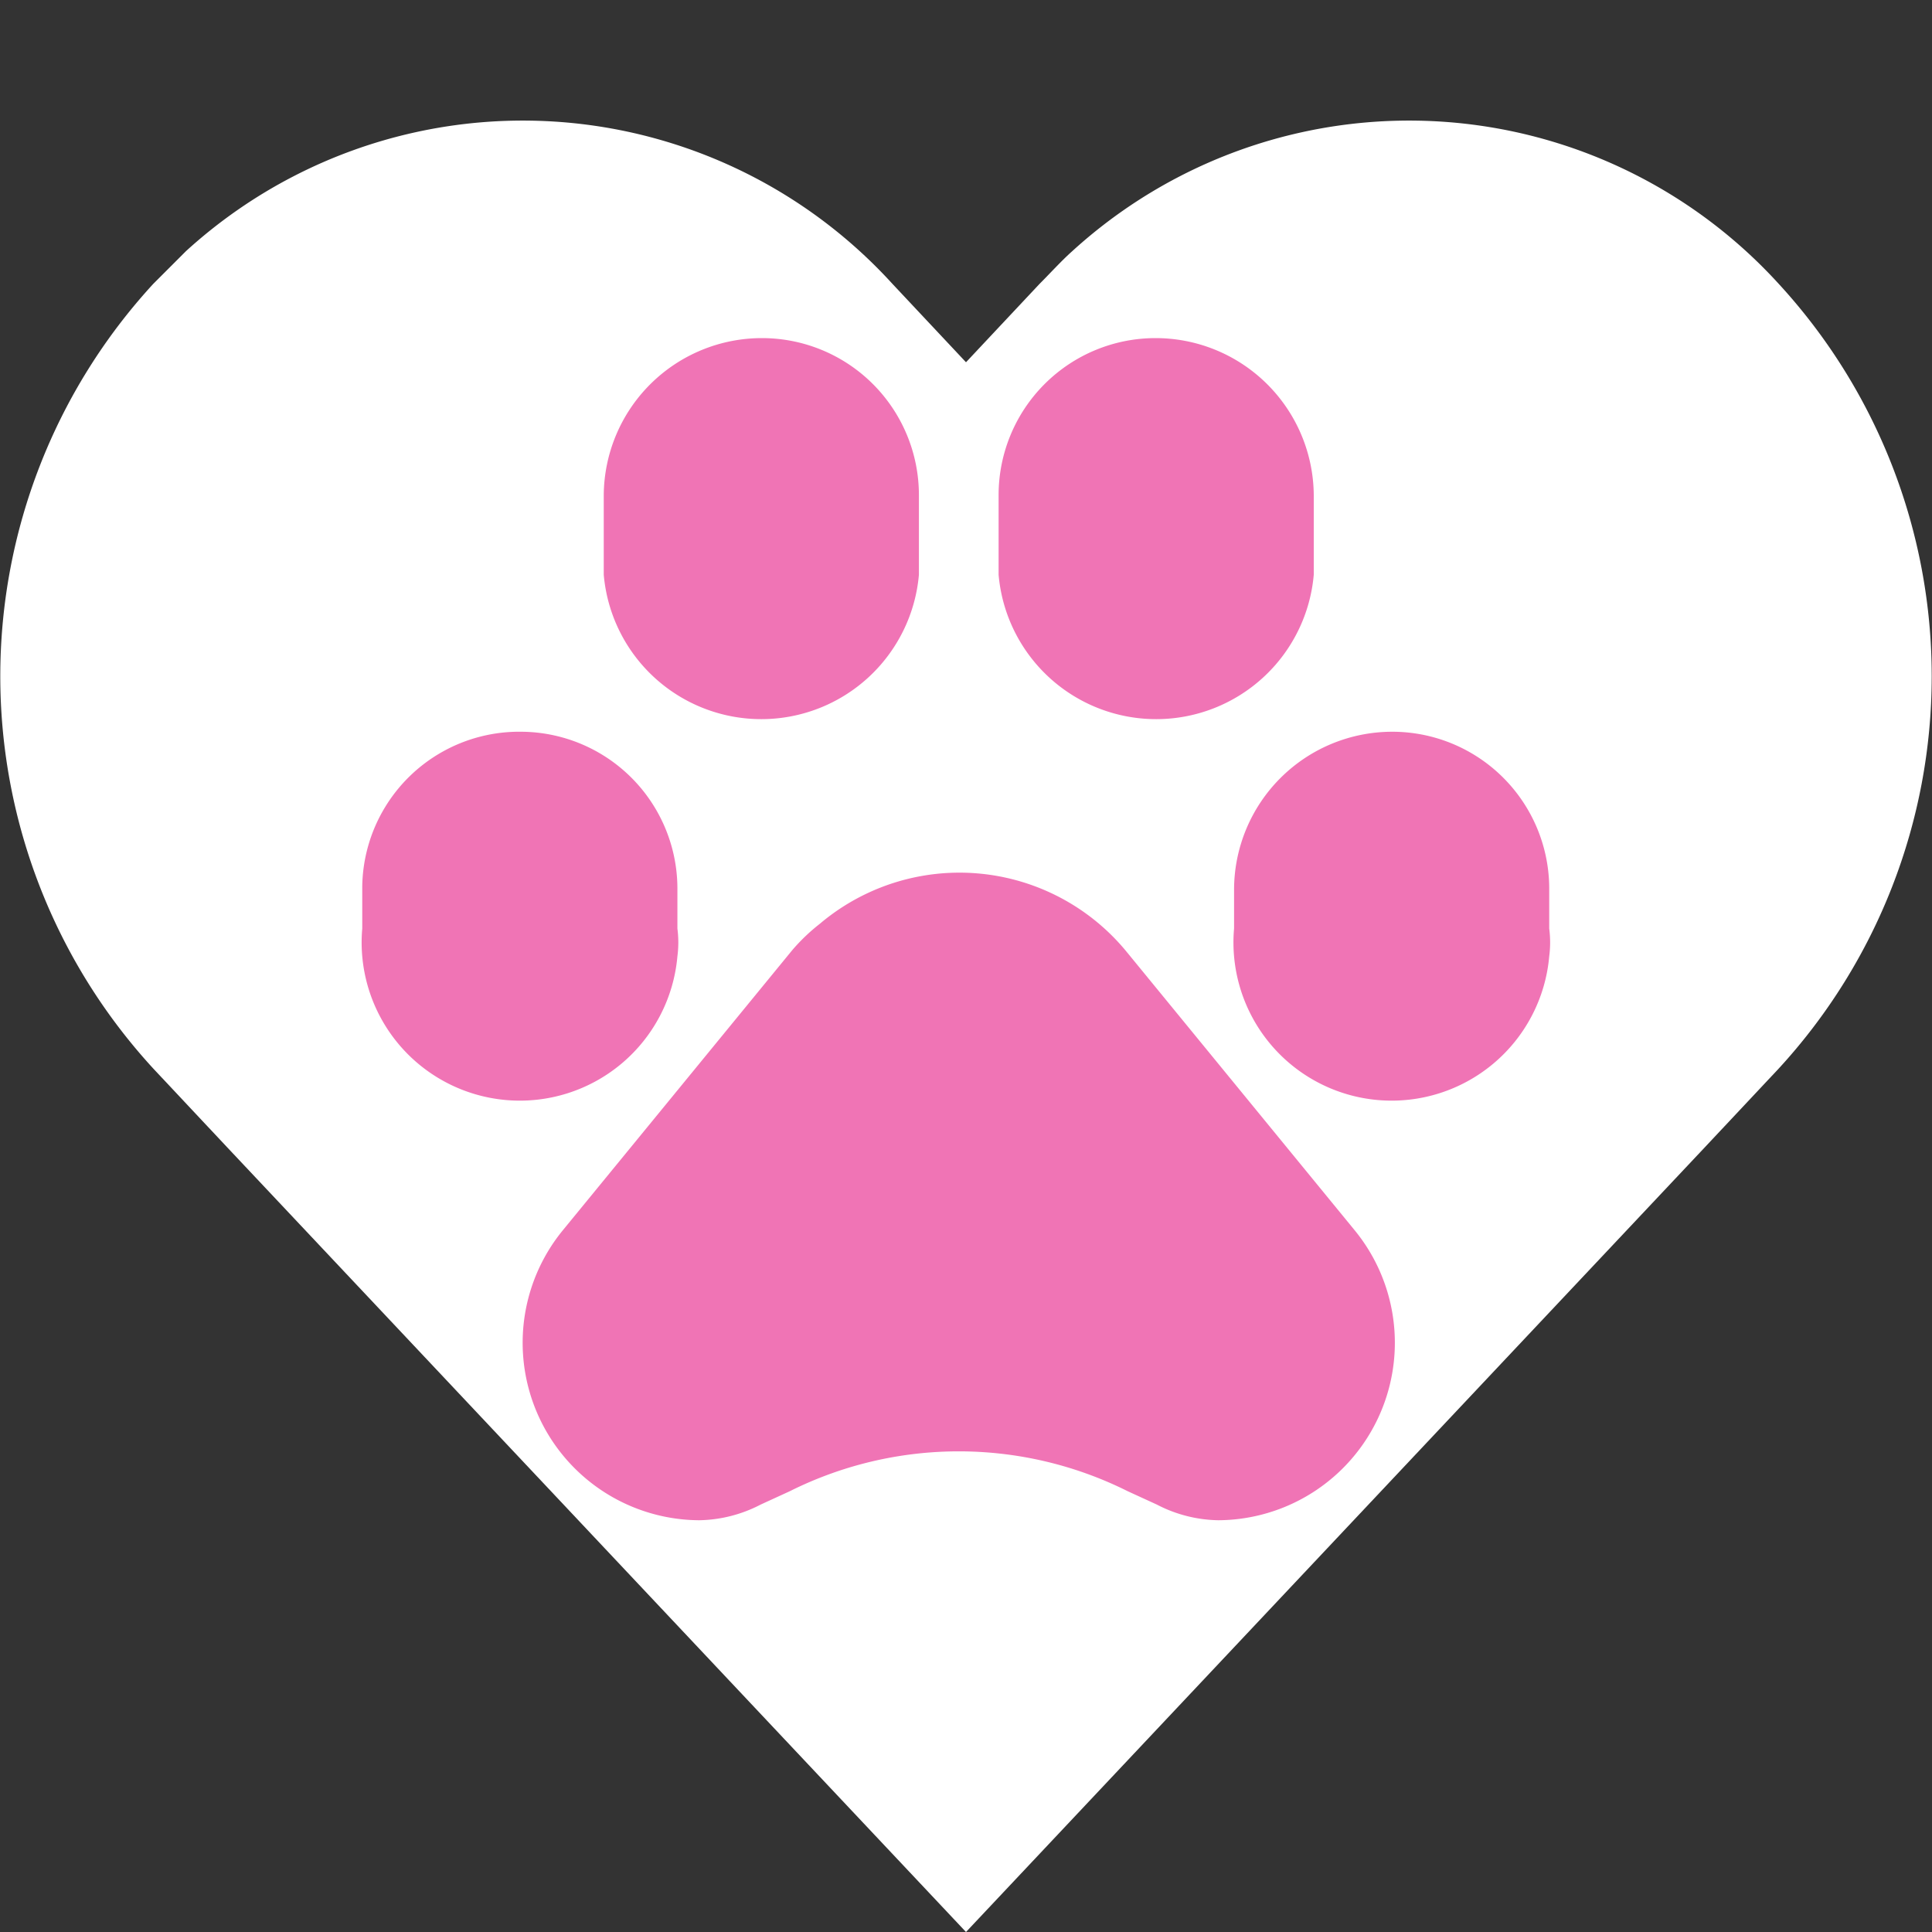 <svg xmlns="http://www.w3.org/2000/svg" id="Layer_1" data-name="Layer 1" viewBox="0 0 16 16"><rect x="0" y="0" width="16" height="16" fill="#333333" stroke="none"/><defs><style>.cls-1{fill:#fff;}.cls-2{fill:#f074b5;}</style></defs><path class="cls-1" d="M8.61,2.35,8,3l-.61-.65a4.14,4.14,0,0,0-5.85-.27l-.27.27a4.8,4.8,0,0,0,0,6.5l.61.65L8,16l6.12-6.5.61-.65a4.8,4.8,0,0,0,0-6.5,4.14,4.14,0,0,0-5.85-.27C8.79,2.16,8.7,2.26,8.61,2.35Z"></path><path class="cls-2" d="M6.31,2.8A1.31,1.31,0,0,0,5,4.1v.66a1.31,1.31,0,0,0,2.61,0V4.1a1.3,1.3,0,0,0-1.3-1.3Z"></path><path class="cls-2" d="M9.57,2.8a1.3,1.3,0,0,0-1.3,1.3h0v.66a1.31,1.31,0,0,0,2.61,0V4.1A1.31,1.31,0,0,0,9.57,2.8Z"></path><path class="cls-2" d="M4.32,6.06A1.3,1.3,0,0,0,3,7.34v.35a1.31,1.31,0,0,0,2.61.23.89.89,0,0,0,0-.23V7.37A1.3,1.3,0,0,0,4.32,6.06Z"></path><path class="cls-2" d="M11.53,6.06a1.31,1.31,0,0,0-1.31,1.31v.32a1.31,1.31,0,1,0,2.61.23.89.89,0,0,0,0-.23V7.37a1.3,1.3,0,0,0-1.29-1.31Z"></path><path class="cls-2" d="M9.32,7.87a1.79,1.79,0,0,0-2.53-.22,1.58,1.58,0,0,0-.23.22l-1.9,2.32a1.47,1.47,0,0,0,1.13,2.4,1.14,1.14,0,0,0,.51-.13l.24-.11a3.13,3.13,0,0,1,2.8,0l.24.11a1.14,1.14,0,0,0,.51.13,1.47,1.47,0,0,0,1.13-2.4Z"></path></svg>